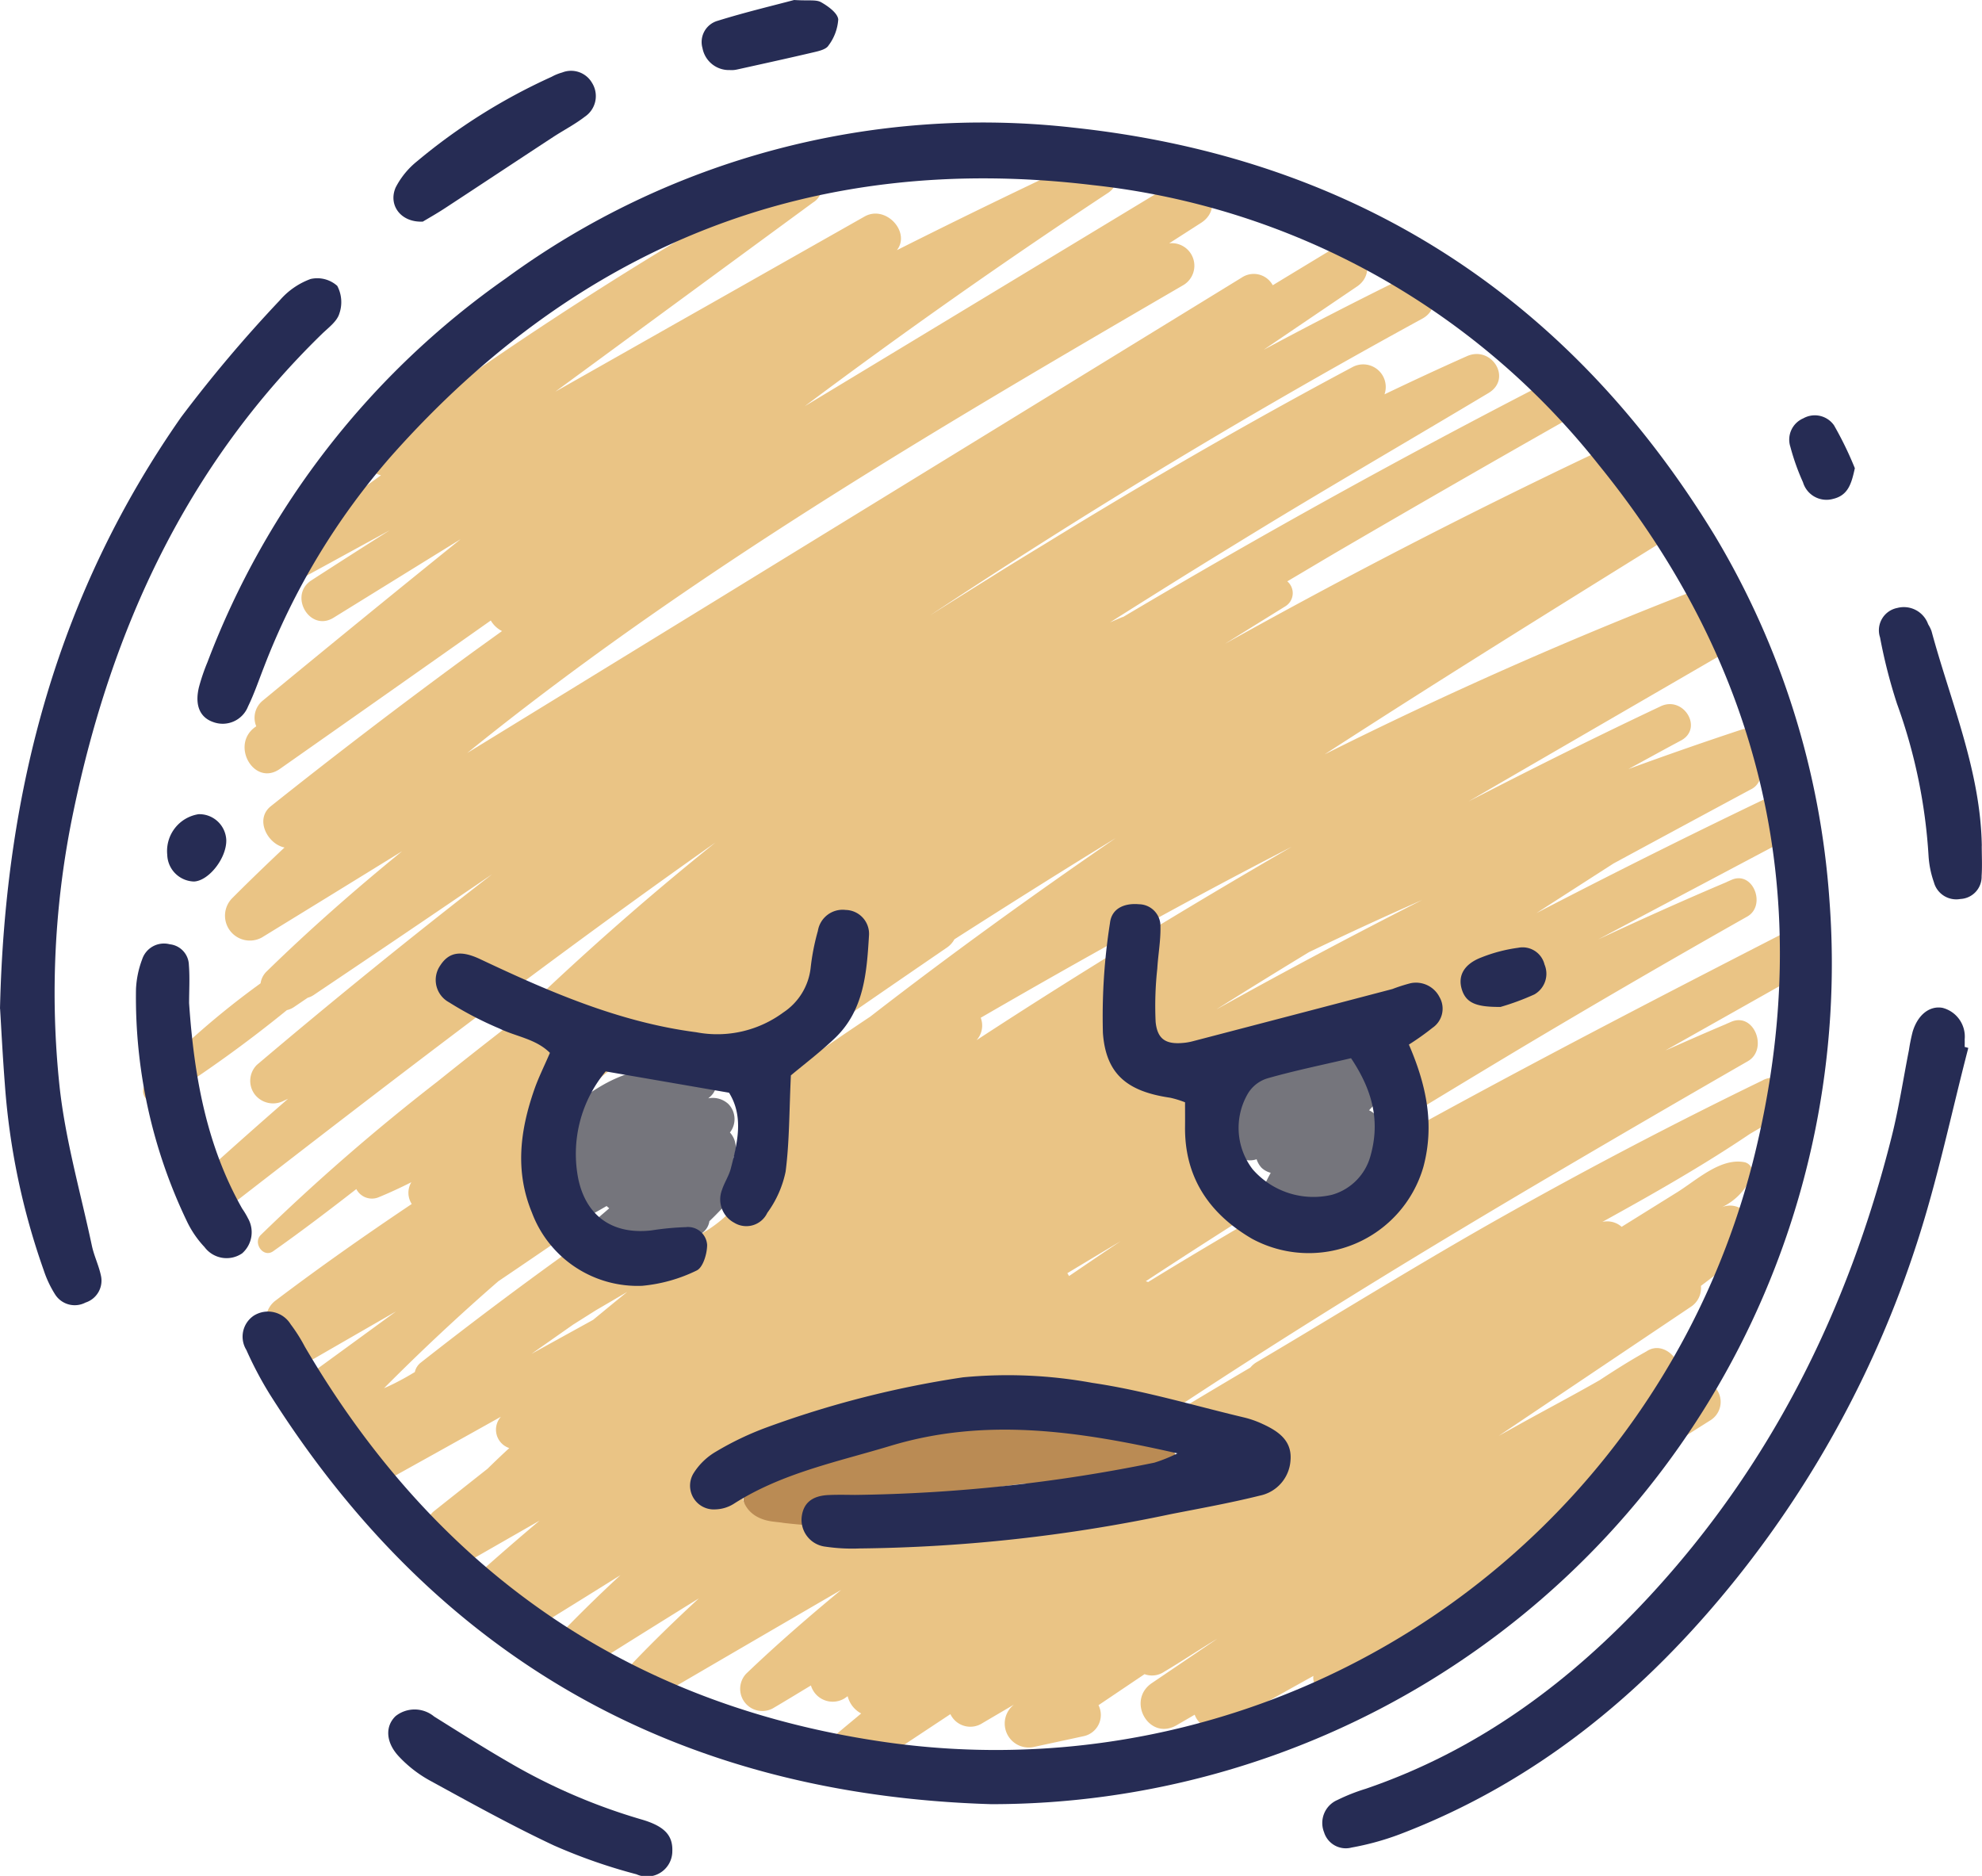 <svg id="_21" data-name="21" xmlns="http://www.w3.org/2000/svg" width="150.096" height="142.041" viewBox="0 0 150.096 142.041">
  <g id="Group_17176" data-name="Group 17176" transform="translate(10.842 11.768)">
    <path id="Path_17788" data-name="Path 17788" d="M205.274,335.171c-2.485-.174-5-.252-7.509-.261a43.319,43.319,0,0,0-10.633.452,1.658,1.658,0,0,0-.49.165,50.345,50.345,0,0,0-9.849,2.4c-.245.058-.494.113-.739.171a1.831,1.831,0,0,0-1.023.616,1.19,1.19,0,0,0-.426.929,2.058,2.058,0,0,0,2.007,2.581c1.891-.1,3.73.09,5.634-.194a49.007,49.007,0,0,0,5.56-1.236,39.037,39.037,0,0,1,8.093-1.72c1.107.039,2.214.107,3.321.223a1.817,1.817,0,0,0,.481-.016,3.685,3.685,0,0,0,2.269.562,12.38,12.38,0,0,0,3.84-.713,2.027,2.027,0,0,0-.536-3.963Z" transform="translate(-129.077 -238.508)" fill="#ba8b54"/>
    <path id="Path_17789" data-name="Path 17789" d="M160.371,94.06c-10.765,5.515-21.533,11.062-32.121,16.925a3.675,3.675,0,0,1-1.071,2.436,6.437,6.437,0,0,1-3.291,1.739,7.633,7.633,0,0,1-.975.574,7.007,7.007,0,0,1-4.124.629c-3.046,1.772-6.083,3.566-9.084,5.412a1.682,1.682,0,0,0-.181-.058q4.25-2.788,8.555-5.5a6.169,6.169,0,0,1-4.437-7.854,7.9,7.9,0,0,1,5.27-5.1,7.285,7.285,0,0,1,7.067,1.258,2.952,2.952,0,0,1,.681,3.346,3.831,3.831,0,0,1,1.475,2.117q4.84-2.953,9.7-5.867Q146.4,99.005,155.078,94.1c1.452-.826.455-3.472-1.175-2.785-.123.052-.239.106-.361.158v0l-.045.026c-3.269,1.381-6.5,2.84-9.713,4.334l15.473-8.2c-.2-.839-.4-1.681-.529-2.546-.032-.21-.09-.542-.155-.916q-9.821,4.661-19.468,9.671,2.924-1.883,5.85-3.763,5.174-2.8,10.358-5.589a1.312,1.312,0,0,0,.732-1.562c1.329-1.065.39-3.575-1.439-2.969q-4.289,1.418-8.532,2.975c1.326-.716,2.643-1.449,3.972-2.156,1.73-.92.21-3.414-1.52-2.6-4.9,2.31-9.748,4.731-14.566,7.212q.794-.46,1.591-.926,9.69-5.615,19.378-11.233a1.547,1.547,0,0,0-1.562-2.669l-.194.106a1.407,1.407,0,0,0-1.91-1.317q-14.386,5.562-28.193,12.469,3.437-2.222,6.886-4.414c6.231-3.956,12.5-7.851,18.777-11.746a1.733,1.733,0,0,0-1.546-3.085l.126-.074a1.7,1.7,0,0,0-1.717-2.94c-.055.032-.113.065-.168.094a1.736,1.736,0,0,0-2.178-.507q-14.09,6.694-27.726,14.3,2.29-1.423,4.579-2.843a1.17,1.17,0,0,0,.139-1.885c1.384-.813,2.759-1.642,4.143-2.449q8.466-4.937,16.993-9.771c1.8-1.023.21-3.7-1.617-2.765q-16.23,8.354-31.95,17.683c-.019.006-.035,0-.055.01-.316.126-.626.268-.936.4q6.322-4.008,12.7-7.88c5.3-3.2,10.649-6.309,15.96-9.487,1.826-1.094.229-3.617-1.633-2.791-2.1.933-4.176,1.9-6.244,2.891a1.708,1.708,0,0,0-2.378-2.088c-7.887,4.2-15.628,8.677-23.24,13.356q-1.544.939-3.082,1.885c-.378.236-.755.471-1.133.71q-2.3,1.433-4.6,2.885,8.538-5.654,17.3-10.968,9.865-5.978,19.994-11.51c1.936-1.058.232-3.9-1.717-2.94q-5.2,2.561-10.3,5.3,3.538-2.4,7.08-4.8c1.784-1.21.177-4.066-1.71-2.924q-2.338,1.413-4.676,2.833a1.636,1.636,0,0,0-2.349-.581q-29.328,18-58.655,36C70.095,72.039,83.1,63.666,96.284,55.753c5.347-3.208,10.736-6.351,16.125-9.487a1.708,1.708,0,0,0-1.113-3.14q1.21-.774,2.423-1.555c1.968-1.262.181-4.372-1.843-3.149Q97.791,46.945,83.7,55.46q11.239-8.413,22.963-16.151a1.545,1.545,0,0,0-1.559-2.665q-7.265,3.4-14.427,7c1.065-1.362-.839-3.459-2.452-2.546L64.809,54.359q9.758-7.164,19.52-14.327A1.313,1.313,0,0,0,83,37.766,290.535,290.535,0,0,0,51.079,58.306a1.342,1.342,0,0,0,.529,2.381C49.22,62.42,46.842,64.169,44.45,65.9a1.417,1.417,0,0,0,1.43,2.446l6.392-3.495Q49.3,66.73,46.354,68.635c-1.781,1.129-.148,3.959,1.662,2.84q4.806-2.972,9.623-5.947Q50.112,71.6,42.65,77.754a1.674,1.674,0,0,0-.487,1.943l-.071.048C40.172,81.1,42,84.292,43.95,82.924q7.991-5.61,15.973-11.239a2.038,2.038,0,0,0,.852.8c-.955.691-1.914,1.371-2.862,2.068Q50.483,80,43.266,85.747c-1.239.987-.255,2.865,1.036,3.127-1.349,1.271-2.685,2.556-3.992,3.869a1.884,1.884,0,0,0,2.275,2.946q5.315-3.258,10.62-6.531c-3.543,2.891-6.983,5.905-10.255,9.1a1.559,1.559,0,0,0-.461.9,62.82,62.82,0,0,0-8.658,7.551.877.877,0,0,0,1.058,1.371,98.131,98.131,0,0,0,9.594-6.893,1.585,1.585,0,0,0,.542-.236l1.033-.7a1.538,1.538,0,0,0,.442-.2Q53.276,95.5,60.024,90.9q-9.071,7.023-17.822,14.44a1.708,1.708,0,0,0-.136,2.252,1.754,1.754,0,0,0,2.214.442c.1-.042.2-.09.294-.136q-3.209,2.793-6.363,5.644c-1.559,1.417.681,3.472,2.252,2.252,12-9.3,24.066-18.555,36.477-27.3q-6.685,5.368-12.927,11.239a1.485,1.485,0,0,0-.465.868q-3.882,2.962-7.69,6.015a158.219,158.219,0,0,0-13.363,11.607c-.6.607.2,1.749.945,1.223,2.146-1.51,4.23-3.1,6.3-4.708a1.332,1.332,0,0,0,1.668.629c.858-.352,1.688-.739,2.5-1.149a1.552,1.552,0,0,0,.029,1.649c-3.5,2.346-6.951,4.769-10.313,7.312a1.812,1.812,0,0,0,.645,3.211,1.574,1.574,0,0,0,2.423,1.1l6.054-3.488q-3.834,2.8-7.67,5.592c-.965.7-.252,2.223.729,1.955a1.6,1.6,0,0,0,1.1,2.117,9.325,9.325,0,0,0,3.314.048c-.378.416-.762.826-1.129,1.252a1.552,1.552,0,0,0,1.872,2.427q4.869-2.7,9.729-5.418a1.47,1.47,0,0,0,.632,2.375q-.833.765-1.639,1.559c-1.349,1.068-2.7,2.133-4.05,3.208a1.445,1.445,0,0,0-.442,1.7,1.777,1.777,0,0,0,2.375,2.491l6.047-3.462q-3.19,2.686-6.263,5.492a17.519,17.519,0,0,0,5.17,3.111q3.621-2.222,7.222-4.479-2.057,1.9-4.014,3.9a1.651,1.651,0,0,0-.468,1.355,3,3,0,0,1,1.388,1.626,1.559,1.559,0,0,0,1.2-.232q3.906-2.459,7.832-4.889c-1.688,1.555-3.34,3.153-4.937,4.818a1.628,1.628,0,0,0,1.965,2.546q6.868-4.013,13.75-8.006c-2.462,2.036-4.876,4.127-7.193,6.344a1.677,1.677,0,0,0,2.023,2.623c.965-.568,1.92-1.152,2.878-1.73a1.721,1.721,0,0,0,2.54.981c.081-.055.161-.11.242-.168a2.037,2.037,0,0,0,1.023,1.307c-.632.536-1.278,1.055-1.907,1.6-1.51,1.307.478,3.911,2.149,2.785,2.162-1.459,4.34-2.891,6.515-4.334a1.672,1.672,0,0,0,2.42.684l2.4-1.41a1.816,1.816,0,0,0,1.546,3.2q1.849-.4,3.7-.8a1.641,1.641,0,0,0,1.149-2.352q1.747-1.176,3.488-2.349a1.631,1.631,0,0,0,1.462-.168c1.371-.81,2.682-1.7,4.05-2.517l-4.957,3.359c-1.952,1.323-.219,4.4,1.868,3.195q.687-.4,1.375-.8a1.6,1.6,0,0,0,2.369.81c2.191-1.275,4.4-2.517,6.622-3.746a.916.916,0,0,0,1.284.987,228.207,228.207,0,0,0,22.308-13.43,1.655,1.655,0,0,0-.019-2.785c2.165-1.381,4.331-2.769,6.5-4.134a1.638,1.638,0,0,0-1.652-2.827q-1.859,1.05-3.717,2.1,1.1-.8,2.165-1.646h.006c.11-.087.226-.168.332-.255,1.439-1.171-.452-3.627-1.991-2.582-1.2.668-2.375,1.41-3.533,2.172-2.007,1.149-4.059,2.227-6.07,3.343-.526.294-1.052.584-1.578.878q7.261-4.879,14.524-9.755a1.694,1.694,0,0,0,.787-1.6c1.378-1.046,2.753-2.094,4.111-3.162a1.051,1.051,0,0,0-.352-1.752,1.618,1.618,0,0,0-2.175-1.042,4.513,4.513,0,0,0,2.291-2.452.779.779,0,0,0-.539-.949c-1.817-.387-3.663,1.349-5.111,2.252l-4.23,2.633a1.65,1.65,0,0,0-1.462-.371c3.808-2.1,7.6-4.25,11.184-6.67.816-.478,1.633-.952,2.446-1.436a1.5,1.5,0,0,0-1.517-2.6q-9.86,4.787-19.423,10.162c-6.376,3.575-12.569,7.441-18.861,11.159a1.814,1.814,0,0,0-.484.413q-2.759,1.626-5.5,3.279c2.946.778,3.821,5.5.316,6-1.7.242-3.388.371-5.079.449a3.492,3.492,0,0,1-.739.139c-8.222.649-16.128,2.895-24.386,1.891l-.032,0v-.01c-.281-.036-.558-.061-.839-.1-3.872-.578-2.291-5.783.836-6.186,4.55-.584,8.913-1.736,13.527-1.9,5.018-.184,10.036.355,15.034-.355a3.331,3.331,0,0,1,1,.016c9.532-6.3,19.29-12.259,29.139-18.048q7.178-4.221,14.4-8.374c1.546-.894.494-3.721-1.258-2.985-.129.055-.258.113-.387.168v0l-.035.019c-1.533.645-3.049,1.317-4.569,1.988l11.407-6.431c.065-1.249.123-2.494.094-3.746Zm-29.939-1.2q-7.861,3.988-15.567,8.277,3.495-2.2,7.022-4.34Q126.127,94.758,130.431,92.859Zm-62.75,31.775q-2.338,1.288-4.673,2.578l3.143-2.207,1.717-1.084c.8-.465,1.594-.933,2.391-1.4-.865.694-1.72,1.407-2.578,2.11Zm7.19-6.041c-2.365.92-5.173.91-7.093-.552-.268.2-.539.39-.8.594Q60.7,123.1,54.638,127.865a1.251,1.251,0,0,0-.468.729c-.242.142-.481.287-.726.423-.516.287-1.055.565-1.607.8q4.182-4.211,8.658-8.1c2.175-1.465,4.337-2.953,6.505-4.424a5.513,5.513,0,0,1-.868-1.384,9.247,9.247,0,0,1,.742-7.867c1.468-2.7,4.889-4.4,7.419-1.855,0,0,0,.006.006.006a6.315,6.315,0,0,1,3.827,1.087c5.028,3.411,1.094,9.623-3.256,11.31Zm13.8-16.922q-3.514,2.343-6.948,4.789a1.811,1.811,0,0,0-.219-1.016c.707-.5,1.413-1.01,2.123-1.507,3.592-2.52,7.212-5,10.833-7.483a1.8,1.8,0,0,0,.571-.629c4.053-2.591,8.122-5.16,12.224-7.67-6.315,4.34-12.527,8.822-18.587,13.517Zm8.035,1.794a1.647,1.647,0,0,0,.319-1.7c7.757-4.489,15.586-8.851,23.556-12.95-8.08,4.689-16.06,9.542-23.876,14.65Zm7.006,17.854a2.332,2.332,0,0,0-.129-.213c1.349-.81,2.694-1.626,4.047-2.427-1.313.868-2.611,1.759-3.914,2.643Z" transform="translate(-33.598 -36.469)" fill="#eac485"/>
    <path id="Path_17790" data-name="Path 17790" d="M140.947,255.714a1.777,1.777,0,0,0-.449-.4,1.7,1.7,0,0,0-.248-1.933,1.64,1.64,0,0,0-.11-2.149,1.74,1.74,0,0,0-1.53-.436l.2-.177a1.458,1.458,0,0,0-2.043-2.081,1.374,1.374,0,0,0-.129-.281,1.563,1.563,0,0,0-2.114-.555q-.939.6-1.875,1.191c-.019.006-.035.006-.055.013a10.97,10.97,0,0,0-2.088.949,17.457,17.457,0,0,0-3.488,2.694,1.655,1.655,0,0,0,1.071,2.756,1.519,1.519,0,0,0,.374.694c.006.006.019.01.026.019q-1.3,1.181-2.607,2.356a1.467,1.467,0,0,0-.116,1.933,1.491,1.491,0,0,0,1.9.378c1.107-.532,2.185-1.12,3.246-1.736a1.663,1.663,0,0,0,.2.171c-.226.2-.455.39-.681.587-1.475,1.291.465,3.834,2.107,2.73.207-.139.413-.277.623-.416a1.59,1.59,0,0,0,1.855.132c.384-.281.774-.558,1.162-.839a2.023,2.023,0,0,0,2.217-.552,1.317,1.317,0,0,0,.3-.665c.732-.694,1.41-1.462,2.127-2.152a1.7,1.7,0,0,0,.132-2.23Z" transform="translate(-95.815 -179.397)" fill="#75757c"/>
    <path id="Path_17791" data-name="Path 17791" d="M293.5,251.691c.016-.019.032-.042.048-.061l-.023-.013a1.378,1.378,0,0,0-.607-1.991c.126-.126.242-.265.368-.39a1.556,1.556,0,0,0-1-2.588,1.61,1.61,0,0,0-.72-1.762,1.464,1.464,0,0,0-1.623.071,1.316,1.316,0,0,0-2.026-.084c-.4.384-.774.791-1.146,1.2-.242.226-.481.452-.736.668a1.036,1.036,0,0,0-1.455-.242,35.566,35.566,0,0,0-4.756,4.724,1.463,1.463,0,0,0-.113,1.907,1.448,1.448,0,0,0,1.875.374c.355-.226.7-.471,1.046-.707a.01.01,0,0,0,0,.006,1.6,1.6,0,0,0,1.772.532,1.7,1.7,0,0,0,.368.639,1.576,1.576,0,0,0,.7.387c-.094.177-.194.355-.281.536a1.6,1.6,0,0,0,.758,2.214,1.57,1.57,0,0,0,.181.294,1.63,1.63,0,0,0,2.056.41,12.423,12.423,0,0,0,2.953-1.839,1.278,1.278,0,0,0,1.462-1.255.352.352,0,0,0,0-.065c.271-.268.542-.529.807-.81a1.69,1.69,0,0,0,.1-2.156Z" transform="translate(-200.083 -177.324)" fill="#75757c"/>
  </g>
  <g id="Group_17177" data-name="Group 17177">
    <path id="Path_17792" data-name="Path 17792" d="M106.415,156.108c-23.673-.72-41.94-10.978-54.625-31.069a27.956,27.956,0,0,1-1.755-3.327,1.915,1.915,0,0,1,.552-2.585,2.012,2.012,0,0,1,2.8.639,12.406,12.406,0,0,1,1.081,1.707c9.832,16.786,24.25,27,43.554,29.878a59.152,59.152,0,0,0,66.239-44.428c4.7-19.2.707-36.809-11.8-52.215a56.611,56.611,0,0,0-38.316-21.194c-21.243-2.562-38.946,4.55-53.1,20.475a53.086,53.086,0,0,0-9.687,16.047c-.387.987-.729,2-1.194,2.953a2.061,2.061,0,0,1-2.623,1.187c-1.013-.342-1.423-1.262-1.1-2.627a15.064,15.064,0,0,1,.652-1.917A62.509,62.509,0,0,1,69.712,40.559,61.123,61.123,0,0,1,112.73,29.168c21.094,2.275,37.4,12.675,48.5,30.869a62.061,62.061,0,0,1,8.693,27.626,63.645,63.645,0,0,1-63.512,68.446Z" transform="translate(-31.38 -19.497)" fill="#262c54"/>
    <path id="Path_17793" data-name="Path 17793" d="M0,120.6C.384,103.712,4.527,88.94,13.718,75.8a103.057,103.057,0,0,1,7.464-8.838,5.64,5.64,0,0,1,2.336-1.62,2.269,2.269,0,0,1,2.023.52,2.64,2.64,0,0,1,.152,2.114c-.181.584-.816,1.046-1.3,1.513C14.131,79.475,8.438,91.837,5.56,105.665A67.039,67.039,0,0,0,4.5,126.385C4.934,130.479,6.1,134.5,6.96,138.55c.161.752.51,1.462.674,2.214a1.743,1.743,0,0,1-1.158,2.081,1.759,1.759,0,0,1-2.307-.623,8.2,8.2,0,0,1-.858-1.823A53.653,53.653,0,0,1,.365,126.278c-.171-2.214-.281-4.431-.358-5.673Z" transform="translate(0 -44.215)" fill="#262c54"/>
    <path id="Path_17794" data-name="Path 17794" d="M359.239,239.484c-1.284,4.94-2.323,9.961-3.9,14.8a80.026,80.026,0,0,1-13.659,25.367c-6.883,8.593-15.125,15.421-25.528,19.381a20.8,20.8,0,0,1-3.608.991,1.722,1.722,0,0,1-2.091-1.155,1.894,1.894,0,0,1,1.007-2.443,14.338,14.338,0,0,1,2.146-.849c8.435-2.882,15.357-7.987,21.369-14.447,9.3-9.994,15.163-21.8,18.468-34.954.539-2.146.871-4.347,1.3-6.522a13.777,13.777,0,0,1,.287-1.417c.394-1.281,1.281-1.968,2.259-1.794a2.248,2.248,0,0,1,1.678,2.381c.006.194,0,.387,0,.578l.281.077Z" transform="translate(-210.182 -160.128)" fill="#262c54"/>
    <path id="Path_17795" data-name="Path 17795" d="M198.845,328.556c-7.525-1.71-14.569-2.73-21.724-.568-4.053,1.223-8.241,2.062-11.885,4.4a2.75,2.75,0,0,1-1.352.41,1.8,1.8,0,0,1-1.633-2.8,4.917,4.917,0,0,1,1.642-1.565,22.929,22.929,0,0,1,3.908-1.862,75.364,75.364,0,0,1,14.815-3.772,35.624,35.624,0,0,1,9.784.419c3.888.571,7.69,1.717,11.526,2.627a7.345,7.345,0,0,1,1.362.481c1.194.545,2.259,1.258,2.127,2.765a2.91,2.91,0,0,1-2.32,2.665c-2.236.558-4.514.965-6.78,1.41a119.611,119.611,0,0,1-23.524,2.591,13.875,13.875,0,0,1-2.594-.136,2.046,2.046,0,0,1-1.8-2.249c.139-1.178.942-1.607,2.014-1.659.674-.032,1.352-.016,2.026-.01a120.013,120.013,0,0,0,22.672-2.443,11.791,11.791,0,0,0,1.736-.7Z" transform="translate(-109.686 -218.508)" fill="#262c54"/>
    <path id="Path_17796" data-name="Path 17796" d="M129.142,225.99c-.129,2.73-.107,5.034-.4,7.3a8.04,8.04,0,0,1-1.388,3.124,1.754,1.754,0,0,1-2.5.749,2,2,0,0,1-.929-2.491c.177-.549.516-1.049.662-1.6.507-1.962,1-3.94-.129-5.757l-9.342-1.613a9.758,9.758,0,0,0-2.059,8.212c.623,2.811,2.665,4.166,5.547,3.824a21.152,21.152,0,0,1,2.585-.245,1.449,1.449,0,0,1,1.61,1.346c0,.671-.316,1.72-.794,1.939a11.844,11.844,0,0,1-4.118,1.158,8.542,8.542,0,0,1-8.358-5.547c-1.3-3.149-.891-6.234.181-9.313.313-.9.749-1.765,1.184-2.778-1.071-1.065-2.562-1.226-3.817-1.839a26.278,26.278,0,0,1-3.821-1.988,1.923,1.923,0,0,1-.674-2.782c.671-1.046,1.594-1.165,3.03-.487,5.241,2.475,10.555,4.782,16.36,5.534a8.426,8.426,0,0,0,6.6-1.5,4.667,4.667,0,0,0,2.062-3.34,17.137,17.137,0,0,1,.552-2.836,1.9,1.9,0,0,1,2.11-1.584,1.81,1.81,0,0,1,1.759,1.959c-.171,2.794-.371,5.637-2.578,7.745-1.107,1.058-2.34,1.988-3.324,2.814Z" transform="translate(-69.248 -144.575)" fill="#262c54"/>
    <path id="Path_17797" data-name="Path 17797" d="M281.888,222.789c1.355,3.13,1.936,6.1,1.1,9.242A9.035,9.035,0,0,1,270,237.484c-3.224-1.885-5.118-4.64-5.066-8.513.006-.574,0-1.152,0-1.817a7.5,7.5,0,0,0-1.12-.345c-3.211-.468-4.869-1.743-5.1-4.9a45.609,45.609,0,0,1,.536-8.335c.123-1.107,1.1-1.517,2.191-1.417a1.65,1.65,0,0,1,1.63,1.71c.023,1.052-.177,2.107-.239,3.166a25.954,25.954,0,0,0-.126,4.03c.135,1.371.833,1.746,2.246,1.578a4.2,4.2,0,0,0,.568-.11q7.561-1.97,15.115-3.953a13,13,0,0,1,1.371-.439,2,2,0,0,1,2.2,1.052,1.754,1.754,0,0,1-.532,2.323,20.162,20.162,0,0,1-1.781,1.265Zm-4.385,1.026c-2.217.52-4.279.942-6.3,1.517a2.611,2.611,0,0,0-1.517,1.175,5.147,5.147,0,0,0,.368,5.721,6.112,6.112,0,0,0,6.005,1.93,4.2,4.2,0,0,0,2.917-2.943c.739-2.607.184-4.924-1.471-7.4Z" transform="translate(-175.191 -143.688)" fill="#262c54"/>
    <path id="Path_17798" data-name="Path 17798" d="M35.922,225.982c.371,5.431,1.288,10.72,4.017,15.541a6.062,6.062,0,0,1,.445.745,2.129,2.129,0,0,1-.445,2.646,2.085,2.085,0,0,1-2.849-.474,7.631,7.631,0,0,1-1.307-1.894A39.175,39.175,0,0,1,31.9,224.9a7.3,7.3,0,0,1,.465-2.243,1.737,1.737,0,0,1,2.091-1.146,1.619,1.619,0,0,1,1.449,1.575c.077.958.016,1.93.016,2.895Z" transform="translate(-21.601 -150.011)" fill="#262c54"/>
    <path id="Path_17799" data-name="Path 17799" d="M112.627,411.927a1.922,1.922,0,0,1-2.717,1.688,41.739,41.739,0,0,1-6.257-2.185c-3.217-1.51-6.334-3.243-9.455-4.95a9.426,9.426,0,0,1-2.259-1.765c-1.029-1.081-1.068-2.314-.265-3.078a2.315,2.315,0,0,1,2.914.032c1.868,1.168,3.73,2.349,5.637,3.453a44.6,44.6,0,0,0,10.039,4.334c1.843.529,2.42,1.262,2.362,2.465Z" transform="translate(-61.713 -271.695)" fill="#262c54"/>
    <path id="Path_17800" data-name="Path 17800" d="M448.8,160.522c0,.771.042,1.542-.01,2.307a1.686,1.686,0,0,1-1.607,1.73,1.754,1.754,0,0,1-2.01-1.278,7.373,7.373,0,0,1-.4-1.962,40.984,40.984,0,0,0-2.391-11.543,40.048,40.048,0,0,1-1.284-5.021,1.723,1.723,0,0,1,1.307-2.233,1.953,1.953,0,0,1,2.336,1.236,2.842,2.842,0,0,1,.255.516c1.452,5.37,3.708,10.552,3.808,16.244Z" transform="translate(-298.723 -96.488)" fill="#262c54"/>
    <path id="Path_17801" data-name="Path 17801" d="M94.557,28.111c-1.665.081-2.636-1.246-2.059-2.582a6.146,6.146,0,0,1,1.6-1.968,44.421,44.421,0,0,1,10.213-6.415,3.7,3.7,0,0,1,.8-.326,1.831,1.831,0,0,1,2.256.781,1.881,1.881,0,0,1-.539,2.565c-.755.584-1.617,1.026-2.42,1.552-2.723,1.784-5.434,3.582-8.158,5.366-.629.413-1.288.784-1.691,1.026Z" transform="translate(-62.536 -11.331)" fill="#262c54"/>
    <path id="Path_17802" data-name="Path 17802" d="M171.689,0c1.11.071,1.668-.045,2.043.168.532.3,1.249.816,1.3,1.3a3.686,3.686,0,0,1-.739,1.978c-.161.271-.649.4-1.016.487-1.959.461-3.924.891-5.889,1.326a1.892,1.892,0,0,1-.571.045,2.032,2.032,0,0,1-2.065-1.659A1.67,1.67,0,0,1,165.9,1.575C167.994.923,170.137.416,171.689,0Z" transform="translate(-111.552)" fill="#262c54"/>
    <path id="Path_17803" data-name="Path 17803" d="M345.774,226.843c-1.7.006-2.591-.232-2.92-1.362-.3-1.029.2-1.9,1.51-2.394a11.672,11.672,0,0,1,2.769-.723,1.706,1.706,0,0,1,1.994,1.268,1.8,1.8,0,0,1-.765,2.262,18.92,18.92,0,0,1-2.588.955Z" transform="translate(-232.161 -150.598)" fill="#262c54"/>
    <path id="Path_17804" data-name="Path 17804" d="M424.911,101.5c-.252,1.155-.5,2.059-1.649,2.327a1.854,1.854,0,0,1-2.278-1.258,17.239,17.239,0,0,1-.955-2.682,1.753,1.753,0,0,1,.978-2.159,1.775,1.775,0,0,1,2.323.523,26.563,26.563,0,0,1,1.581,3.253Z" transform="translate(-284.444 -66.051)" fill="#262c54"/>
    <path id="Path_17805" data-name="Path 17805" d="M43.7,192.989c.045,1.362-1.31,3.108-2.446,3.159a2.083,2.083,0,0,1-2.023-2.023,2.821,2.821,0,0,1,2.378-3.075,2.047,2.047,0,0,1,2.091,1.939Z" transform="translate(-26.565 -129.4)" fill="#262c54"/>
  </g>
</svg>
